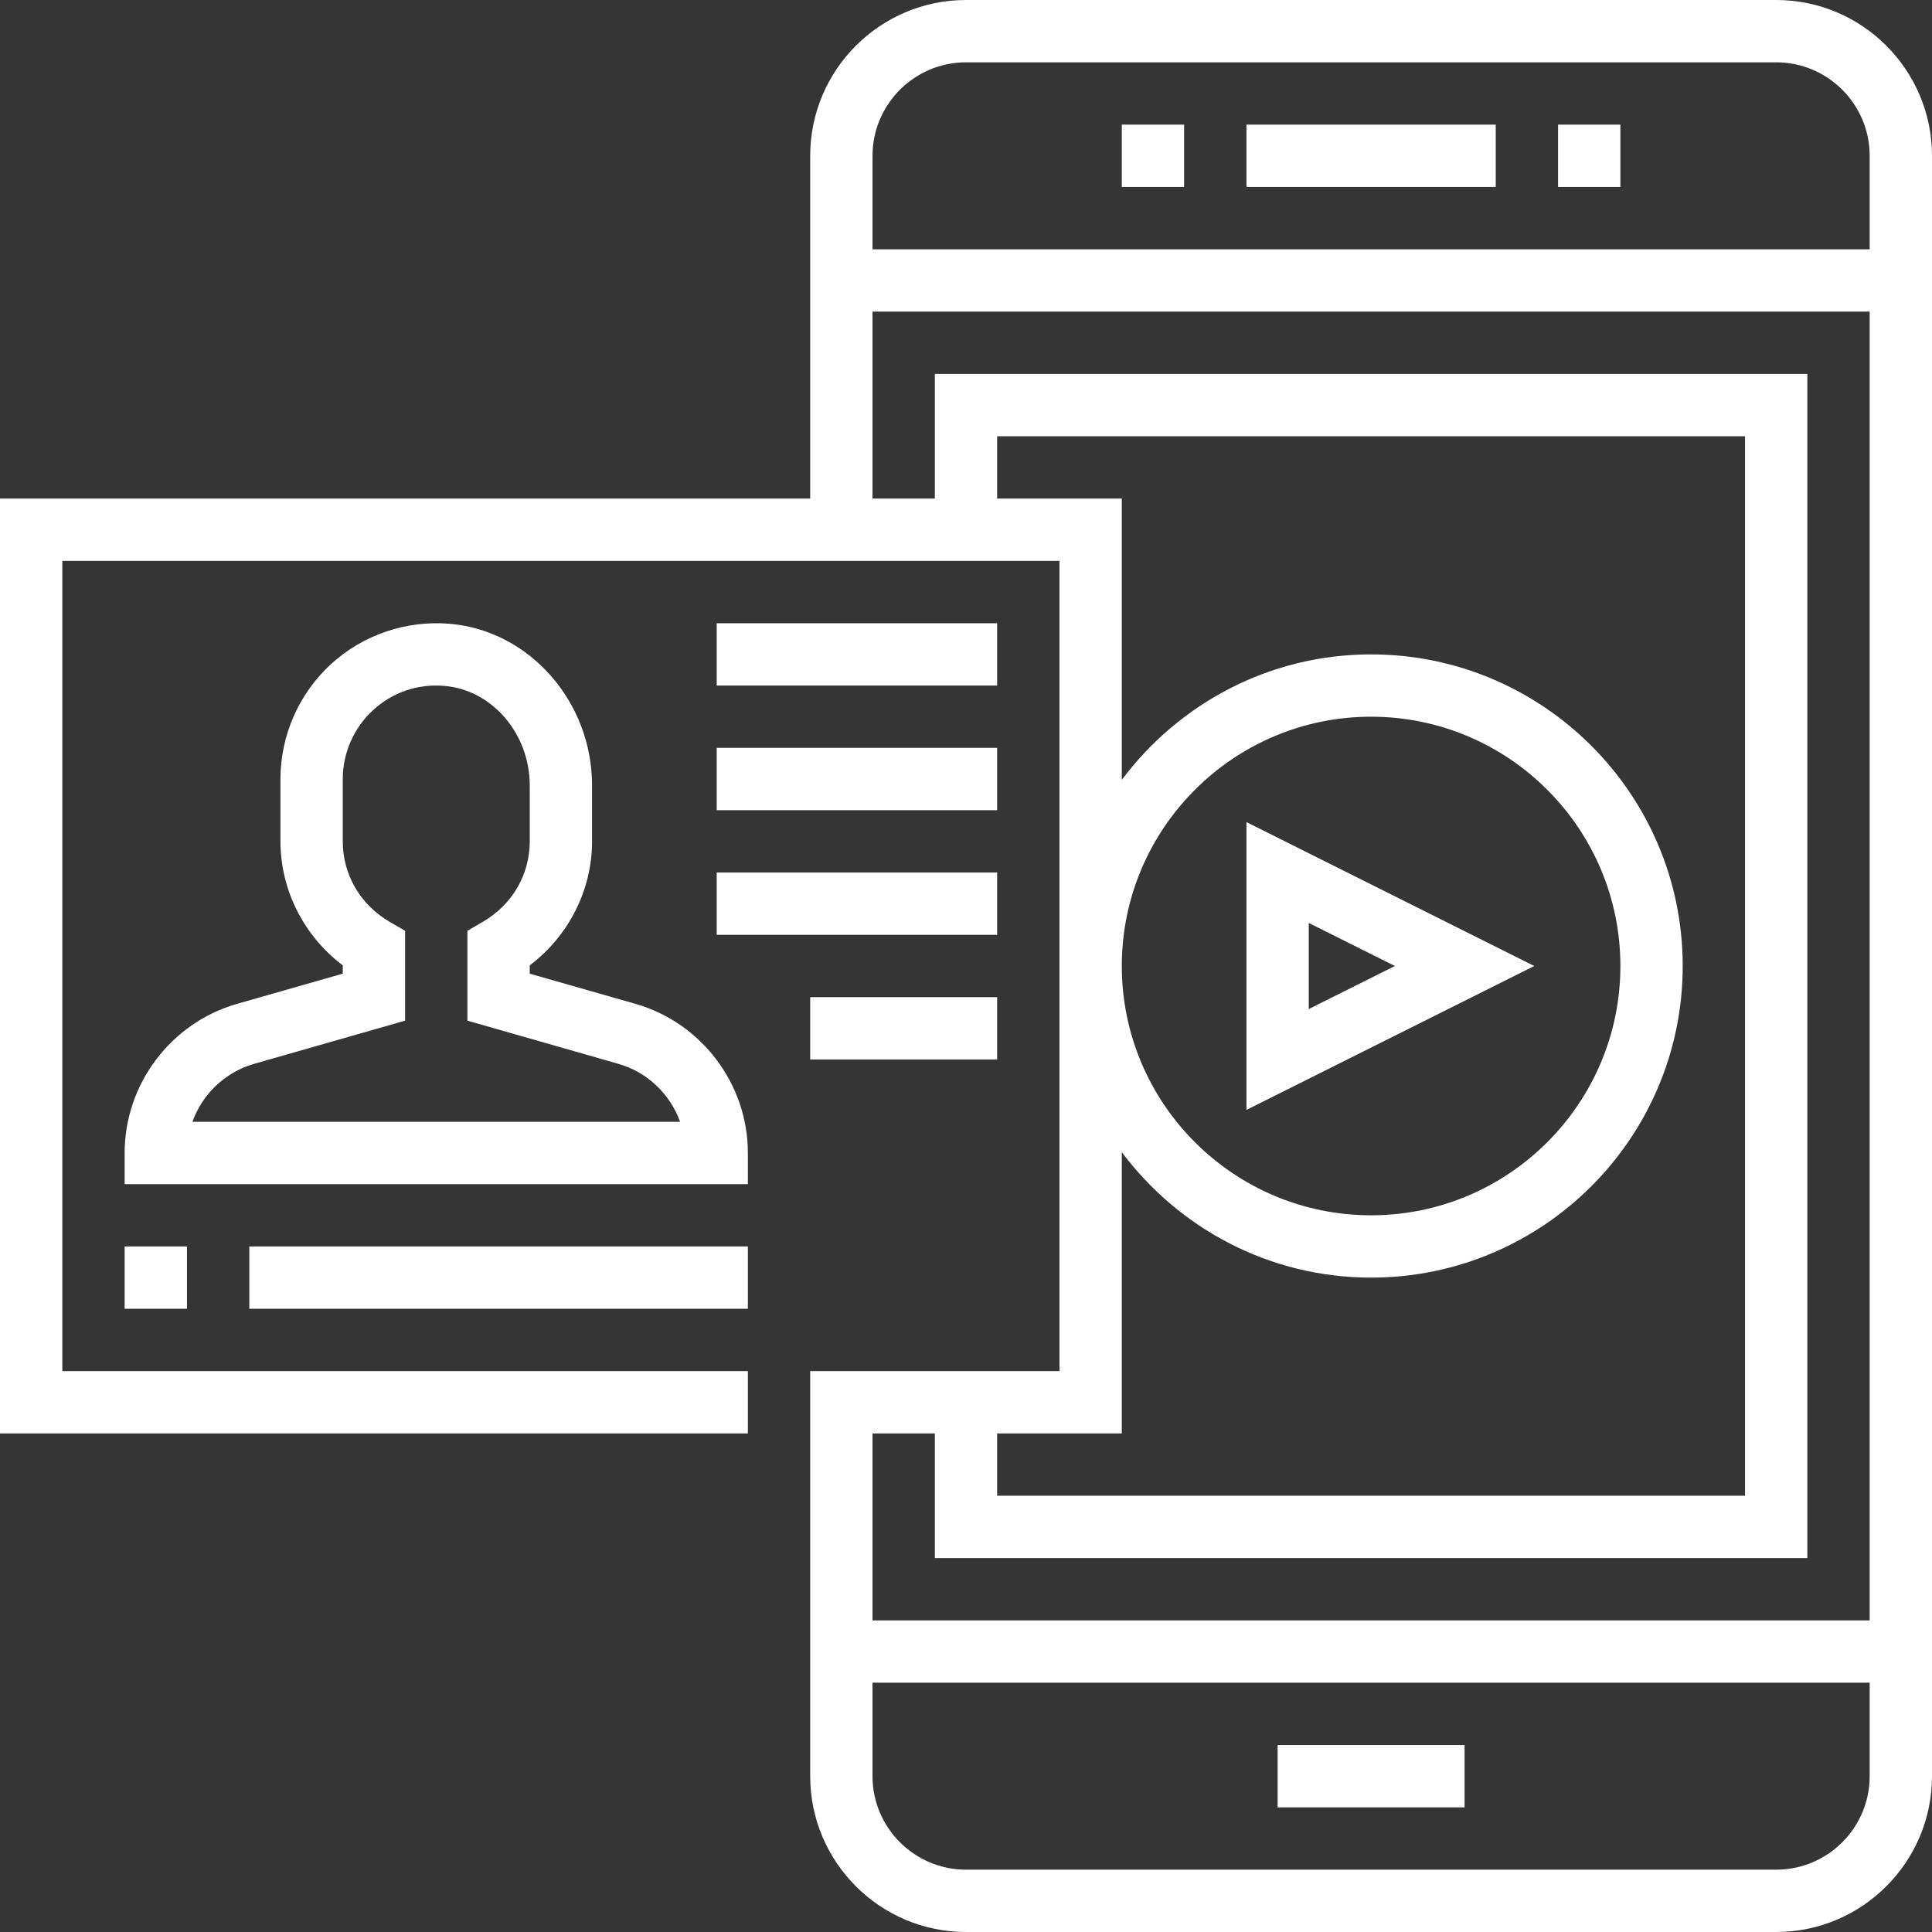 <?xml version="1.0" encoding="UTF-8"?> <svg xmlns="http://www.w3.org/2000/svg" width="496" height="496" viewBox="0 0 496 496" fill="none"><rect x="0" y="0" width="496" height="496" fill="#333333" stroke="none"/> <path d="M496 0H0V496H496V0Z" fill="white" fill-opacity="0.01"></path> <path d="M384 48H320V32H384V48ZM416 32H400V48H416V32ZM304 32H288V48H304V32ZM328 464H376V448H328V464ZM496 40V456C496 478.055 478.055 496 456 496H248C225.945 496 208 478.055 208 456V352H272V144H16V352H192V368H0V128H208V40C208 17.945 225.945 0 248 0H456C478.055 0 496 17.945 496 40ZM224 40V64H480V40C480 26.77 469.23 16 456 16H248C234.77 16 224 26.77 224 40ZM256 368V384H448V112H256V128H288V200.207C302.602 180.703 325.816 168 352 168C396.113 168 432 203.887 432 248C432 292.113 396.113 328 352 328C325.816 328 302.602 315.297 288 295.793V368H256ZM352 312C387.289 312 416 283.289 416 248C416 212.711 387.289 184 352 184C316.711 184 288 212.711 288 248C288 283.289 316.711 312 352 312ZM224 368V416H480V80H224V128H240V96H464V400H240V368H224ZM480 456V432H224V456C224 469.23 234.77 480 248 480H456C469.23 480 480 469.23 480 456ZM393.887 248L320 284.945V211.055L393.887 248ZM336 259.055L358.113 248L336 236.945V259.055ZM192 304H32V296C32 278.32 43.871 262.574 60.879 257.711L88 249.969V247.832C78.031 240.32 72 228.504 72 216V200C72 188.824 76.727 178.07 84.977 170.504C93.207 162.961 104.359 159.176 115.551 160.152C135.992 161.93 152 180.168 152 201.664V216C152 228.504 145.969 240.32 136 247.832V249.969L163.121 257.711C180.129 262.574 192 278.32 192 296V304ZM174.602 288C172.055 280.922 166.223 275.238 158.719 273.105L120 262.031V238.961L123.977 236.648C131.504 232.266 136 224.543 136 216V201.664C136 188.391 126.406 177.16 114.168 176.098C107.289 175.496 100.801 177.703 95.785 182.305C90.84 186.84 88 193.289 88 200V216C88 224.543 92.496 232.266 100.023 236.648L104 238.961V262.031L65.281 273.105C57.777 275.238 51.945 280.922 49.398 288H174.602ZM32 336H48V320H32V336ZM192 320H64V336H192V320ZM256 160H184V176H256V160ZM184 208H256V192H184V208ZM184 240H256V224H184V240ZM256 272V256H208V272H256Z" fill="white"></path> </svg> 